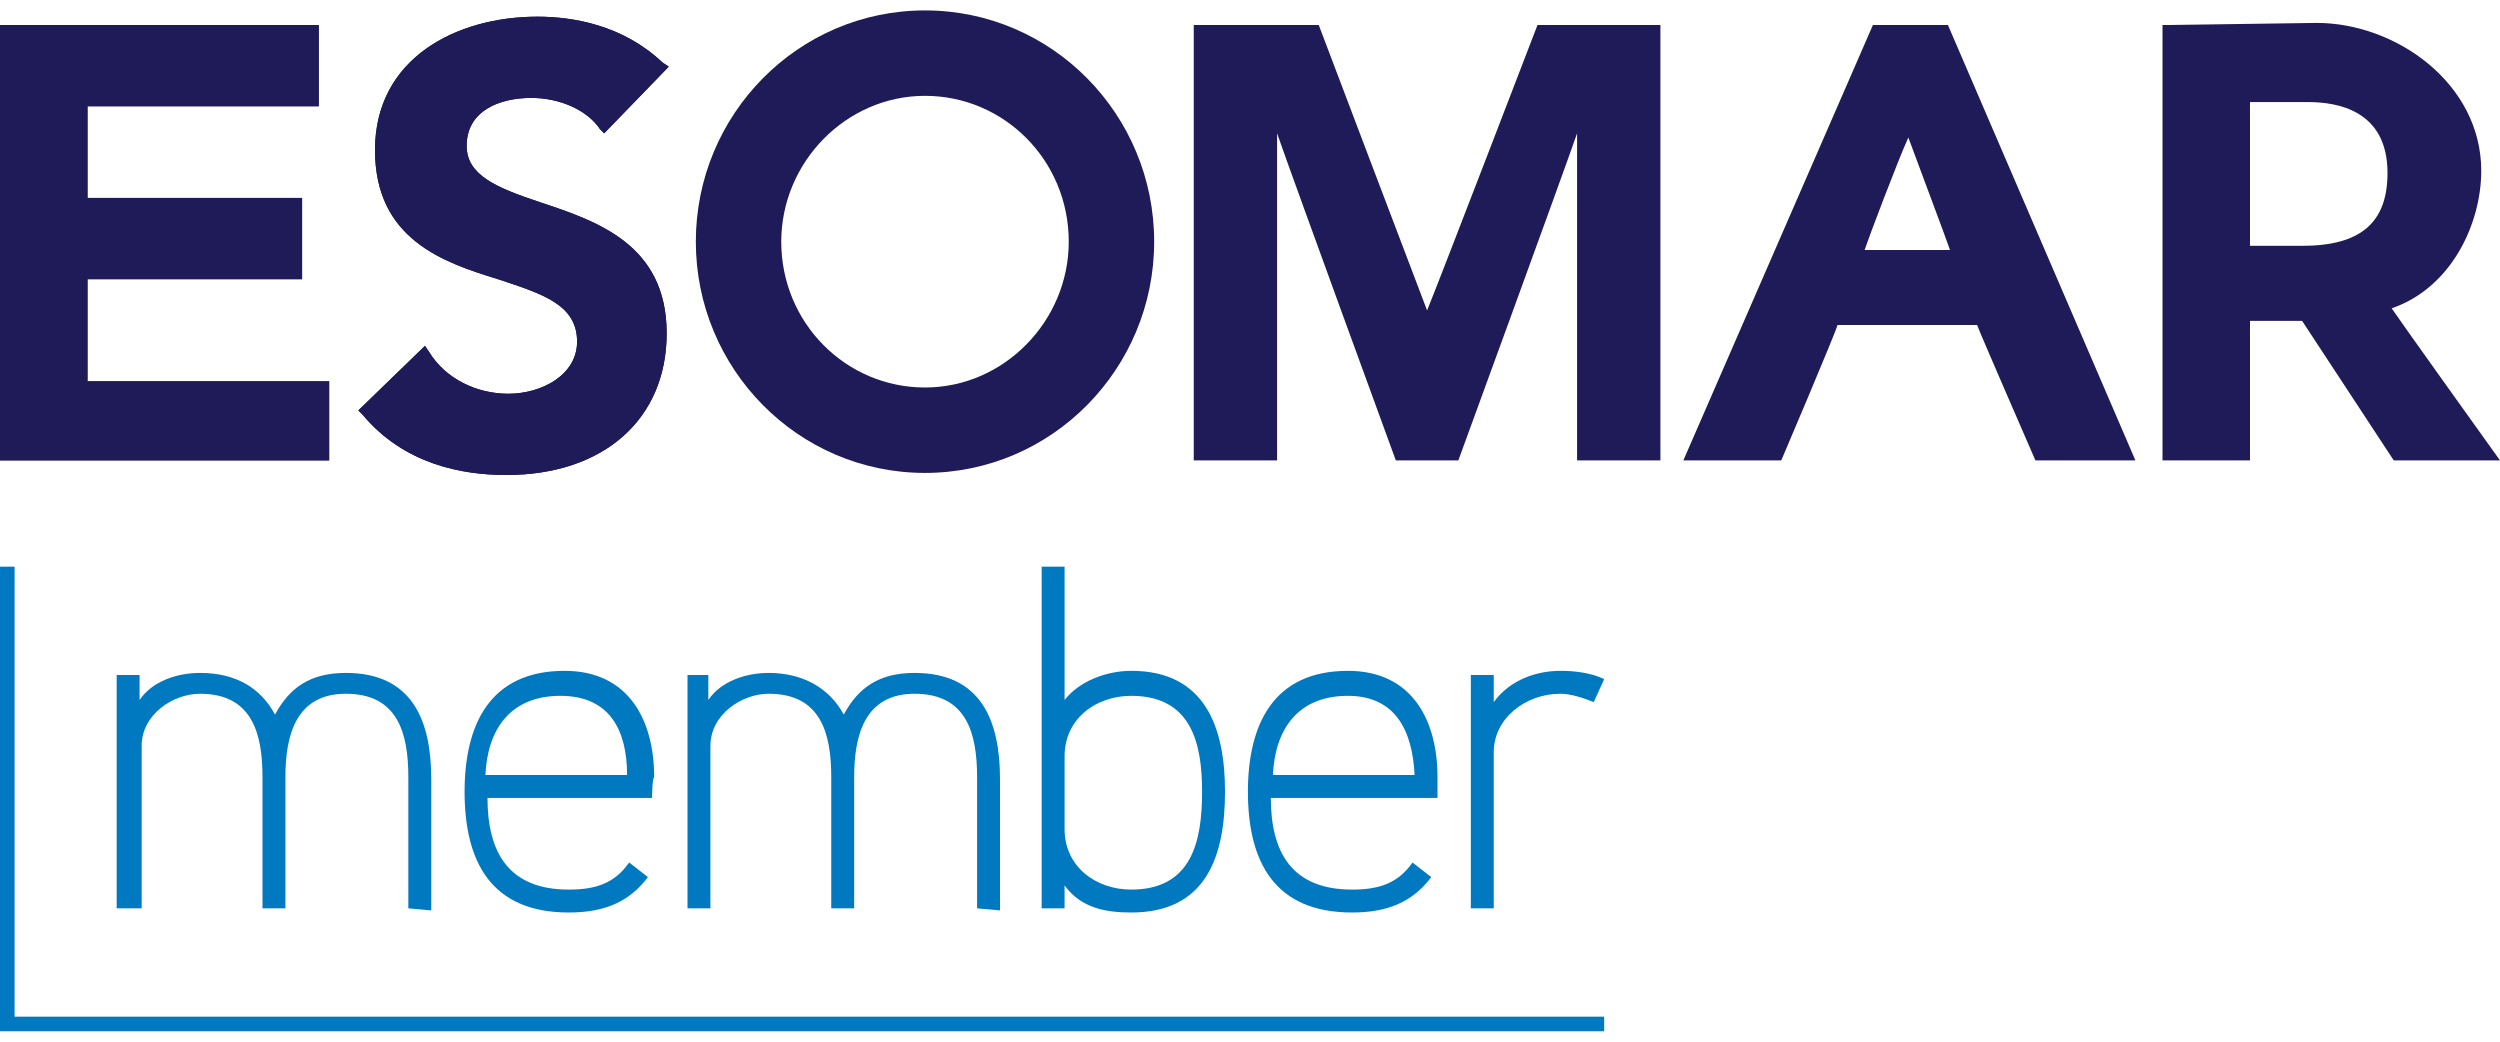 <?xml version="1.0" encoding="UTF-8"?> <svg xmlns="http://www.w3.org/2000/svg" xmlns:xlink="http://www.w3.org/1999/xlink" version="1.1" id="Ebene_1" x="0px" y="0px" viewBox="0 0 120 50" style="enable-background:new 0 0 120 50;" xml:space="preserve"> <style type="text/css"> .st0{fill:#0079C1;} .st1{fill:#1E1B58;} </style> <g> <g> <path class="st0" d="M19.6,43.6v-6.3c0-2.1-0.5-4-3-4c-2.4,0-2.9,2-2.9,4v6.3h-1.1v-6.3c0-2.1-0.5-4-3-4c-1.3,0-2.8,1-2.8,2.5v7.8 H5.6V32.4h1.1v1.2c0.6-0.9,1.8-1.3,2.9-1.3c1.7,0,2.9,0.7,3.6,2c0.7-1.3,1.7-2,3.4-2c3.2,0,4.1,2.3,4.1,5.1v6.3L19.6,43.6 L19.6,43.6z"></path> <path class="st0" d="M31.3,38.3h-7.9c0,2.6,1,4.4,3.9,4.4c1.3,0,2.2-0.3,2.9-1.3l0.9,0.7c-0.9,1.2-2.1,1.7-3.8,1.7 c-3.7,0-5-2.4-5-5.8c0-3.2,1.2-5.8,4.8-5.8c3.1,0,4.3,2.4,4.3,5.1C31.3,37.4,31.3,38.3,31.3,38.3z M26.9,33.4 c-2.4,0-3.5,1.6-3.6,3.8h6.8C30.1,35.1,29.3,33.4,26.9,33.4z"></path> <path class="st0" d="M46.9,43.6v-6.3c0-2.1-0.5-4-3-4c-2.4,0-2.9,2-2.9,4v6.3h-1.1v-6.3c0-2.1-0.5-4-3-4c-1.3,0-2.8,1-2.8,2.5v7.8 h-1.1V32.4H34v1.2c0.6-0.9,1.8-1.3,2.9-1.3c1.6,0,2.9,0.7,3.6,2c0.7-1.3,1.7-2,3.4-2c3.2,0,4.1,2.3,4.1,5.1v6.3L46.9,43.6 L46.9,43.6z"></path> <path class="st0" d="M54.3,43.8c-1.2,0-2.4-0.2-3.2-1.3v1.1H50V27.2h1.1v6.4c0.7-0.9,2-1.4,3.2-1.4c3.6,0,4.5,2.8,4.5,5.8 C58.8,41.1,57.9,43.8,54.3,43.8z M54.3,33.4c-1.7,0-3.2,1.1-3.2,2.9v3.5c0,1.8,1.5,2.9,3.2,2.9c2.9,0,3.4-2.3,3.4-4.7 C57.7,35.7,57.2,33.4,54.3,33.4z"></path> <path class="st0" d="M69,38.3H61c0,2.6,1,4.4,3.9,4.4c1.3,0,2.2-0.3,2.9-1.3l0.9,0.7c-0.9,1.2-2.1,1.7-3.8,1.7c-3.7,0-5-2.4-5-5.8 c0-3.2,1.2-5.8,4.8-5.8c3.1,0,4.3,2.4,4.3,5.1C69,37.4,69,38.3,69,38.3z M64.7,33.4c-2.4,0-3.5,1.6-3.6,3.8h6.8 C67.8,35.1,67,33.4,64.7,33.4z"></path> <path class="st0" d="M76.5,33.7c-0.5-0.2-1.1-0.4-1.6-0.4c-1.7,0-3.2,1.2-3.2,2.8v7.5h-1.1V32.4h1.1v1.3c0.8-1.1,2.1-1.5,3.2-1.5 c0.7,0,1.5,0.1,2.1,0.4L76.5,33.7z"></path> </g> <g> <path class="st1" d="M93.2,1.2h-3.3l-9.1,20.9h4.7c0,0,2.6-6.1,2.7-6.5c0.4,0,6.4,0,6.7,0c0.1,0.3,2.8,6.5,2.8,6.5h4.8l-9-20.9 H93.2z M91.6,6.6c0.4,1.1,1.8,4.8,2,5.4c-0.6,0-3.4,0-4.1,0C89.7,11.4,91.1,7.7,91.6,6.6z"></path> <g> <g> <path class="st1" d="M79.5,1.2h-5.7c0,0-4.8,12.5-5.3,13.7c-0.5-1.3-5.2-13.7-5.2-13.7h-6v20.9h4c0,0,0-13.3,0-15.7 c0.8,2.3,5.7,15.7,5.7,15.7H70c0,0,4.9-13.4,5.7-15.7c0,2.4,0,15.7,0,15.7h4V1.2H79.5z"></path> </g> </g> <path class="st1" d="M33.4,11.6c0,6.1,4.9,11.1,11,11.1c6.1,0,11-5,11-11.1c0-6.1-4.9-11.1-11-11.1C38.3,0.5,33.4,5.5,33.4,11.6z M37.5,11.6c0-3.8,3.1-7,6.9-7c3.8,0,6.9,3.1,6.9,7c0,3.8-3.1,7-6.9,7S37.5,15.5,37.5,11.6z"></path> <g> <g> <path class="st1" d="M18,7.2c0,4.3,3.3,5.4,5.9,6.2c2.1,0.7,3.8,1.2,3.8,3c0,1.6-1.7,2.5-3.3,2.5c-1.5,0-3-0.7-3.8-2l-0.2-0.3 l-3.2,3.1l0.2,0.2c2,2.4,4.8,2.9,6.9,2.9c4.7,0,7.7-2.7,7.7-6.8c0-4.3-3.4-5.4-6.1-6.3C23.8,9,22.4,8.4,22.4,7 c0-1.7,1.6-2.3,3.1-2.3c1.4,0,2.7,0.6,3.3,1.5L29,6.4l3.1-3.2L31.8,3c-1.9-1.8-4.3-2.2-6-2.2C21.9,0.8,18,2.8,18,7.2z"></path> </g> </g> <g> <g> <path class="st1" d="M18,7.2c0,4.3,3.3,5.4,5.9,6.2c2.1,0.7,3.8,1.2,3.8,3c0,1.6-1.7,2.5-3.3,2.5c-1.5,0-3-0.7-3.8-2l-0.2-0.3 l-3.2,3.1l0.2,0.2c2,2.4,4.8,2.9,6.9,2.9c4.7,0,7.7-2.7,7.7-6.8c0-4.3-3.4-5.4-6.1-6.3C23.8,9,22.4,8.4,22.4,7 c0-1.7,1.6-2.3,3.1-2.3c1.4,0,2.7,0.6,3.3,1.5L29,6.4l3.1-3.2L31.8,3c-1.9-1.8-4.3-2.2-6-2.2C21.9,0.8,18,2.8,18,7.2z"></path> </g> </g> <g> <g> <path class="st1" d="M15,1.2H0v20.9h15.8v-3.8c0,0-11.1,0-11.6,0c0-0.5,0-4.5,0-4.9c0.5,0,10.3,0,10.3,0V9.5c0,0-9.8,0-10.3,0 c0-0.5,0-4,0-4.4c0.5,0,11.1,0,11.1,0V1.2H15z"></path> </g> </g> <g> <g> <path class="st1" d="M15,1.2H0v20.9h15.8v-3.8c0,0-11.1,0-11.6,0c0-0.5,0-4.5,0-4.9c0.5,0,10.3,0,10.3,0V9.5c0,0-9.8,0-10.3,0 c0-0.5,0-4,0-4.4c0.5,0,11.1,0,11.1,0V1.2H15z"></path> </g> </g> <path class="st1" d="M104.1,1.2h-0.3v20.9h4.2c0,0,0-6.2,0-6.7c0.4,0,2.3,0,2.5,0c0.2,0.3,4.4,6.7,4.4,6.7h5.1 c0,0-4.8-6.7-5.2-7.3c2.9-1,4.3-4.1,4.3-6.6c0-4.2-4.1-7.1-7.9-7.1L104.1,1.2L104.1,1.2z M110.8,4.9c1.4,0,3.8,0.4,3.8,3.4 c0,2.4-1.3,3.5-4.1,3.5c0,0-2.1,0-2.5,0c0-0.5,0-6.4,0-6.9C108.5,4.9,110.8,4.9,110.8,4.9z"></path> </g> <g> <polygon class="st0" points="0,49.5 0,27.2 0.7,27.2 0.7,48.8 77,48.8 77,49.5 "></polygon> </g> </g> </svg> 